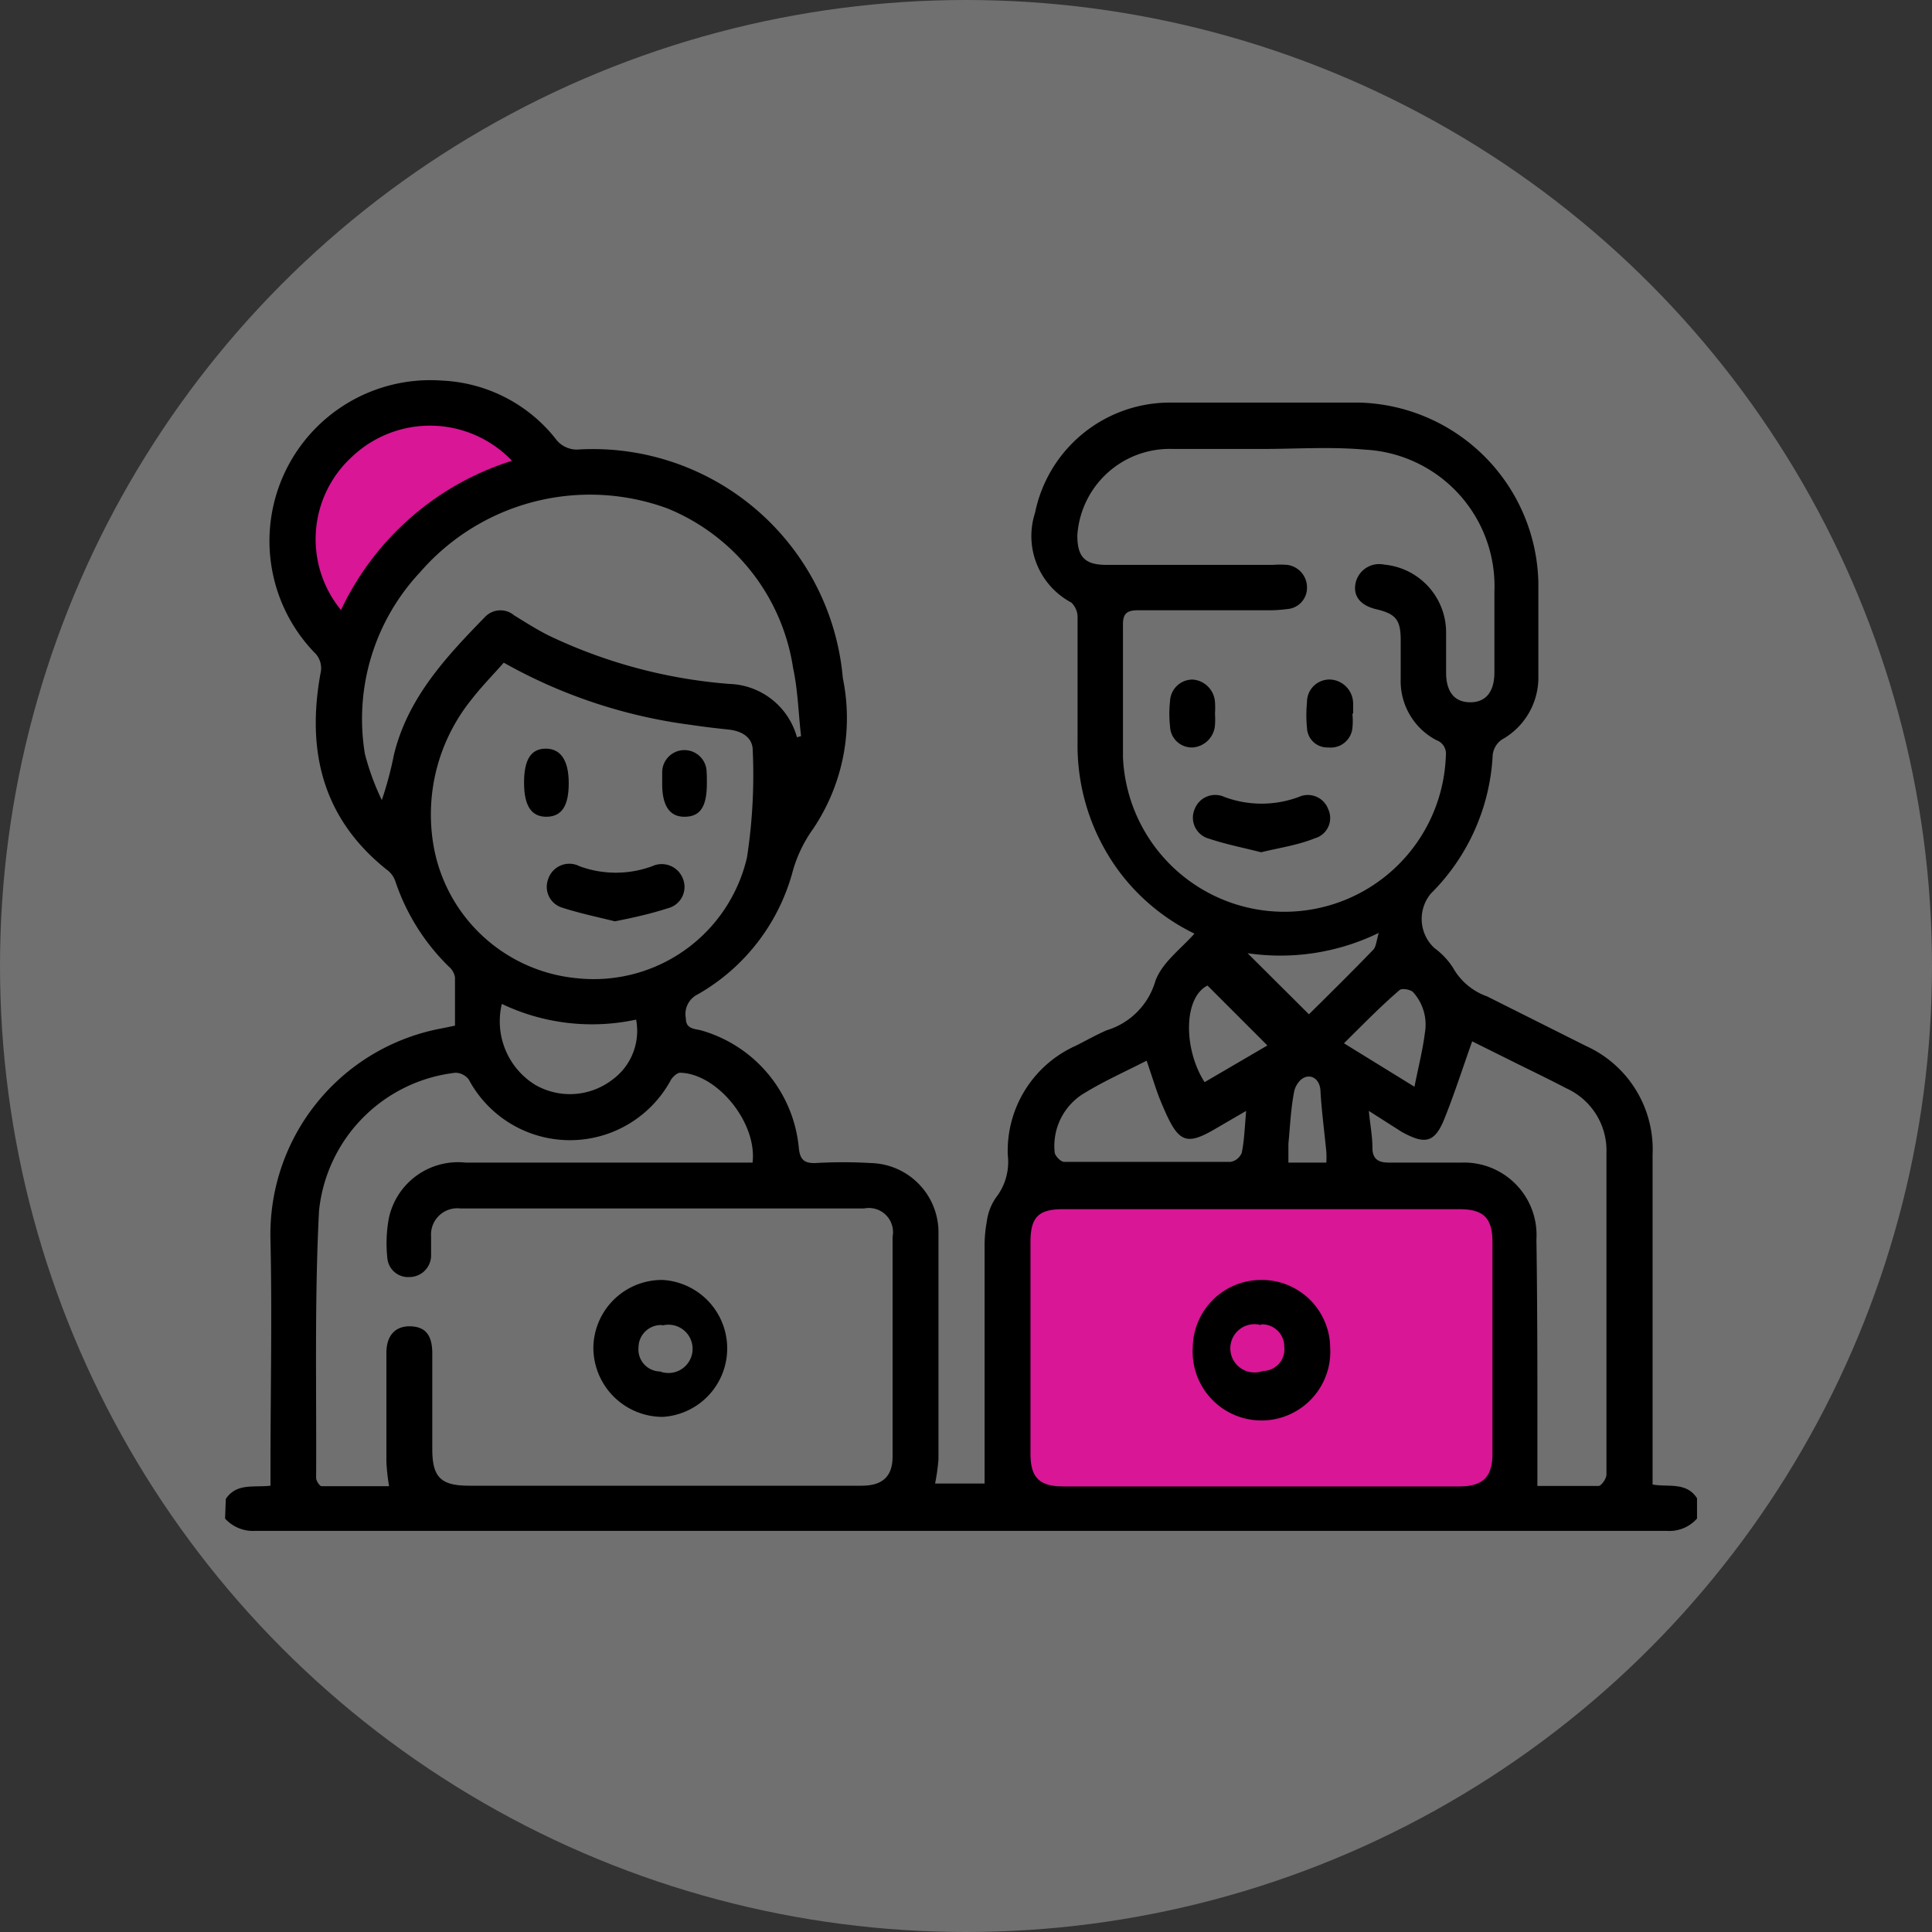 <?xml version="1.0" encoding="UTF-8"?> <svg xmlns="http://www.w3.org/2000/svg" id="Слой_1" data-name="Слой 1" viewBox="0 0 80 80"><rect x="0" y="0" width="80" height="80" fill="#333333" stroke="none"/> <defs> <style>.cls-1{fill:#fff;opacity:0.3;}.cls-2{fill:#d81696;}</style> </defs> <title>провдимм</title> <circle class="cls-1" cx="40" cy="40" r="40"></circle> <path class="cls-2" d="M14.34,26.76c-1.19,0-2.53-2.87-2.16-5.34a5.62,5.62,0,0,1,1.3-2.79,5.75,5.75,0,0,1,3.81-1.88c2.4-.23,5.08,1,5.1,2.16,0,.26-.12.52-.86,1.18a19,19,0,0,1-3.69,2.35C15.24,24.09,15.52,26.79,14.34,26.76Z"></path> <rect class="cls-2" x="42.38" y="49.61" width="20.01" height="12.98"></rect> <path d="M9.35,62.07c.44-.67,1.16-.47,1.85-.55,0-.25,0-.48,0-.71,0-3.15.07-6.31,0-9.46a8.67,8.67,0,0,1,7.11-8.77l.53-.11c0-.68,0-1.35,0-2a.74.74,0,0,0-.25-.44,8.87,8.87,0,0,1-2.22-3.54A1,1,0,0,0,16,36c-2.65-2.12-3.31-4.91-2.73-8.11A.9.9,0,0,0,13,27a6.66,6.66,0,0,1,5.31-11.24A6.36,6.36,0,0,1,23,18.16a1.09,1.09,0,0,0,1,.45,10.39,10.39,0,0,1,10.9,9.47,8.21,8.21,0,0,1-1.23,6.24,5.6,5.6,0,0,0-.87,1.85,8.35,8.35,0,0,1-3.9,5,.91.91,0,0,0-.5,1c0,.47.4.42.68.51a5.6,5.6,0,0,1,4,4.88c.05.45.22.61.67.6a20,20,0,0,1,2.32,0,2.87,2.87,0,0,1,2.79,2.92c0,3.12,0,6.23,0,9.35a8.55,8.55,0,0,1-.14,1h2.05V51.65a5.42,5.42,0,0,1,.09-1.06,2.24,2.24,0,0,1,.38-1,2.4,2.4,0,0,0,.49-1.76,4.77,4.77,0,0,1,2.82-4.53c.42-.21.84-.45,1.28-.64a3,3,0,0,0,2-2c.25-.77,1.06-1.36,1.63-2a8.56,8.56,0,0,1-3.07-2.51,8.76,8.76,0,0,1-1.77-5.44c0-1.71,0-3.41,0-5.12a.84.84,0,0,0-.26-.64,3.12,3.12,0,0,1-1.5-3.72,5.7,5.7,0,0,1,5.57-4.56c2.62,0,5.24,0,7.86,0a7.62,7.62,0,0,1,7.41,7.44c0,1.29,0,2.58,0,3.87a2.94,2.94,0,0,1-1.52,2.65.9.9,0,0,0-.37.62A8.7,8.7,0,0,1,59.25,37a1.64,1.64,0,0,0,.15,2.26,3,3,0,0,1,.77.82,2.63,2.63,0,0,0,1.41,1.18l4.09,2.05a4.7,4.7,0,0,1,2.76,4.5c0,4.36,0,8.73,0,13.09,0,.18,0,.35,0,.57.64.12,1.4-.12,1.84.57v.84a1.53,1.53,0,0,1-1.26.51q-29.21,0-58.43,0a1.56,1.56,0,0,1-1.26-.51ZM31.16,48.16c.21-1.67-1.47-3.71-3-3.74-.12,0-.29.16-.37.28a4.75,4.75,0,0,1-8.38,0,.71.71,0,0,0-.55-.28,6.41,6.41,0,0,0-5.65,5.72c-.19,3.68-.1,7.37-.12,11.06,0,.11.14.33.22.34.92,0,1.84,0,2.8,0a9.1,9.1,0,0,1-.11-1c0-1.51,0-3,0-4.52,0-.72.37-1.12,1-1.1s.89.38.9,1.09V60c0,1.17.35,1.52,1.53,1.52H30.09c1.86,0,3.73,0,5.59,0,.87,0,1.28-.39,1.28-1.21,0-3,0-6.07,0-9.1a1,1,0,0,0-1.18-1.17H19.07a1.09,1.09,0,0,0-1.22,1.16c0,.28,0,.56,0,.83a.9.9,0,0,1-.9.85.86.86,0,0,1-.91-.78,5.7,5.7,0,0,1,.06-1.65,2.93,2.93,0,0,1,3.17-2.31H31.16ZM52.3,18.59v0c-1.25,0-2.5,0-3.75,0a3.83,3.83,0,0,0-3.94,3.58c0,.88.3,1.22,1.2,1.22,2.3,0,4.6,0,6.9,0a3.84,3.84,0,0,1,.59,0,.94.94,0,0,1,.82.95.88.88,0,0,1-.82.88,5.69,5.69,0,0,1-.83.05c-1.78,0-3.57,0-5.35,0-.45,0-.63.13-.62.61,0,1.83,0,3.65,0,5.48a6.69,6.69,0,0,0,13.37-.08.59.59,0,0,0-.39-.63A2.76,2.76,0,0,1,58,28.11c0-.54,0-1.07,0-1.61,0-.84-.21-1.08-1-1.27-.66-.15-1-.55-.86-1.12a1,1,0,0,1,1.18-.73,2.82,2.82,0,0,1,2.56,2.81c0,.55,0,1.11,0,1.66,0,.8.35,1.23,1,1.23s1-.44,1-1.24c0-1.11,0-2.22,0-3.33a5.66,5.66,0,0,0-5.34-5.89C55.08,18.49,53.68,18.59,52.3,18.59Zm-.07,31.48H44c-1,0-1.32.34-1.33,1.32v8.8c0,1,.37,1.36,1.37,1.36H60.42c1,0,1.38-.4,1.38-1.37,0-2.92,0-5.83,0-8.75,0-1-.38-1.36-1.36-1.36ZM20.86,27.44c-.46.52-.93,1-1.34,1.53a7.58,7.58,0,0,0-1.59,5.91,6.66,6.66,0,0,0,6,5.63,6.51,6.51,0,0,0,7-5,22.5,22.5,0,0,0,.24-4.43c0-.54-.44-.81-1-.87s-1-.11-1.53-.19A21.38,21.38,0,0,1,20.86,27.44ZM33,30.53l.17-.05c-.11-.94-.13-1.9-.33-2.82a8.51,8.51,0,0,0-5.21-6.61A9.31,9.31,0,0,0,17.39,23.7a8.88,8.88,0,0,0-2.28,7.52,10.44,10.44,0,0,0,.7,1.91,14.58,14.58,0,0,0,.5-1.87c.57-2.36,2.16-4.06,3.79-5.73a.88.88,0,0,1,1.19-.05c.47.29.94.59,1.44.84a21.13,21.13,0,0,0,7.47,2A3,3,0,0,1,33,30.53Zm30.62,31c.84,0,1.71,0,2.57,0,.12,0,.33-.31.33-.47q0-6.66,0-13.33a2.83,2.83,0,0,0-1.67-2.67c-.65-.34-1.31-.66-2-1l-1.89-.94c-.4,1.12-.74,2.19-1.16,3.23s-.86,1-1.74.53L56.68,46c.06.6.15,1.07.15,1.54s.27.61.71.6c1,0,2,0,3,0a3,3,0,0,1,3.08,3.18C63.67,54.72,63.66,58.08,63.66,61.55ZM21.2,19.08a4.69,4.69,0,0,0-6.62-.17,4.62,4.62,0,0,0-.46,6.35A11.7,11.7,0,0,1,21.2,19.08ZM51.6,46l-1.22.71c-1.21.72-1.55.62-2.12-.65-.12-.27-.24-.55-.34-.83s-.28-.84-.44-1.31c-.9.46-1.75.84-2.54,1.32a2.55,2.55,0,0,0-1.27,2.46c0,.15.25.41.39.41q3.45,0,6.9,0a.61.61,0,0,0,.46-.38C51.52,47.24,51.54,46.71,51.6,46ZM20.78,41.57a3.09,3.09,0,0,0,1.38,3.35,2.88,2.88,0,0,0,3.18-.2,2.5,2.5,0,0,0,1-2.5A8.67,8.67,0,0,1,20.78,41.57Zm31.7,1.72L50,40.81c-1,.5-1,2.63-.12,4Zm3.17-.09L58.57,45c.16-.81.34-1.51.43-2.22a2,2,0,0,0-.49-1.7c-.11-.11-.47-.17-.56-.08C57.18,41.66,56.46,42.4,55.65,43.2ZM54.2,42c.88-.87,1.78-1.76,2.66-2.67.12-.12.13-.35.23-.7a9.3,9.3,0,0,1-5.43.84Zm.72,6.14a3.54,3.54,0,0,0,0-.45c-.08-.83-.19-1.65-.24-2.47,0-.4-.23-.67-.53-.64s-.51.37-.56.61c-.14.71-.17,1.45-.24,2.17,0,.25,0,.49,0,.78Z"></path> <path d="M27.44,53a2.84,2.84,0,0,1,0,5.67,2.87,2.87,0,0,1-2.87-2.87A2.84,2.84,0,0,1,27.44,53Zm0,1.87a.93.93,0,0,0-1,.92.91.91,0,0,0,.89,1,1,1,0,1,0,.08-1.9Z"></path> <path d="M52.22,35.29c-.75-.19-1.46-.33-2.15-.56a.9.9,0,0,1-.6-1.23A.91.91,0,0,1,50.7,33a4.41,4.41,0,0,0,3.08,0,.9.9,0,0,1,1.22.51.87.87,0,0,1-.55,1.2C53.73,35,53,35.1,52.22,35.29Z"></path> <path d="M50.31,29.55a3.68,3.68,0,0,1,0,.47,1,1,0,0,1-.91.93.9.9,0,0,1-.95-.86,4.79,4.79,0,0,1,0-1.07.93.93,0,0,1,.95-.88,1,1,0,0,1,.91.93A3.84,3.84,0,0,1,50.31,29.55Z"></path> <path d="M56,29.55a3,3,0,0,1,0,.6.9.9,0,0,1-1,.8.84.84,0,0,1-.88-.81,5.36,5.36,0,0,1,0-1.06.93.93,0,0,1,1-.94,1,1,0,0,1,.91,1c0,.14,0,.27,0,.41Z"></path> <path d="M52.22,53a2.83,2.83,0,0,1,2.86,2.8,2.85,2.85,0,1,1-5.69,0A2.83,2.83,0,0,1,52.22,53Zm0,1.87a1,1,0,1,0,.07,1.9.9.9,0,0,0,.89-1A.92.92,0,0,0,52.21,54.84Z"></path> <path d="M25.46,38.15c-.72-.18-1.45-.33-2.16-.56a.9.9,0,0,1-.6-1.19A.92.92,0,0,1,24,35.87a4.36,4.36,0,0,0,3,0,.94.94,0,0,1,1.28.52.91.91,0,0,1-.63,1.22C26.94,37.84,26.22,38,25.46,38.15Z"></path> <path d="M23.55,32.43c0,.94-.29,1.38-.91,1.39s-.94-.43-.94-1.41S22,31,22.6,31,23.55,31.46,23.55,32.43Z"></path> <path d="M29.27,32.43c0,1-.29,1.38-.91,1.39s-.94-.44-.94-1.36c0-.16,0-.32,0-.48a.92.92,0,1,1,1.84,0C29.27,32.11,29.27,32.27,29.27,32.43Z"></path> </svg> 